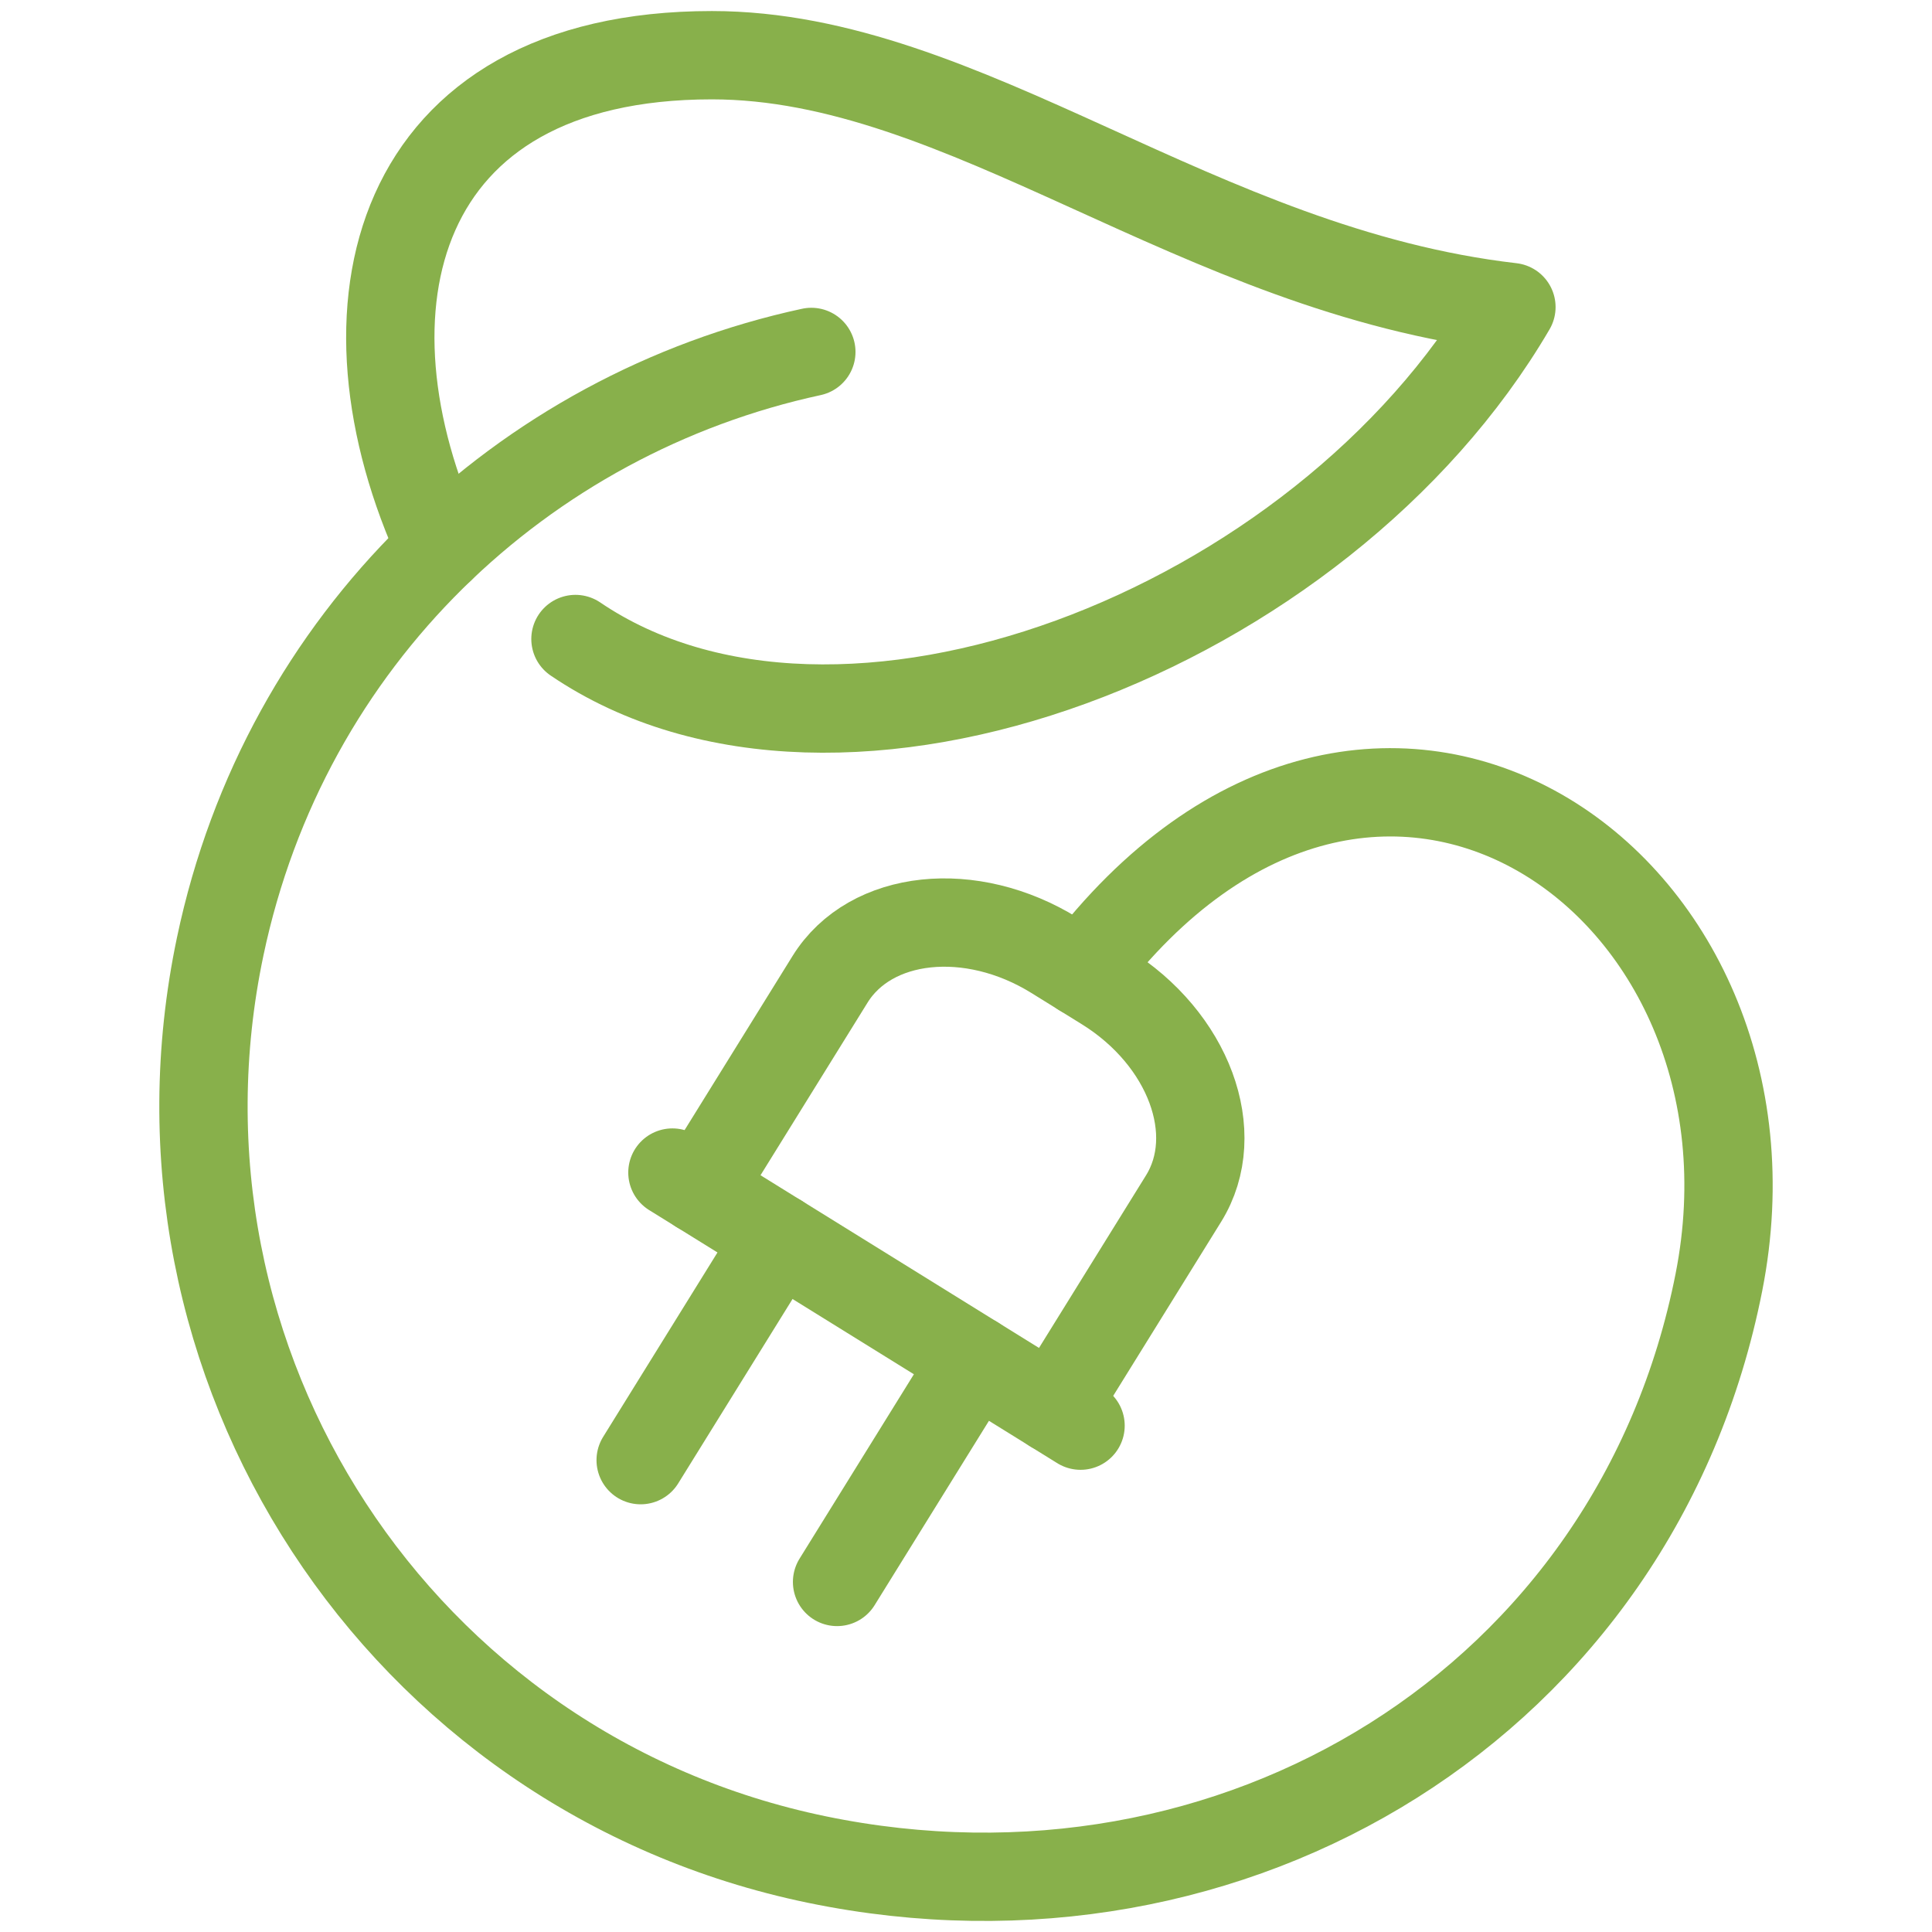 <svg xmlns="http://www.w3.org/2000/svg" xmlns:xmpTPg="http://ns.adobe.com/xap/1.0/t/pg/" xmlns:xmpMM="http://ns.adobe.com/xap/1.0/mm/" xmlns:xmpGImg="http://ns.adobe.com/xap/1.0/g/img/" xmlns:xmpG="http://ns.adobe.com/xap/1.0/g/" xmlns:xmp="http://ns.adobe.com/xap/1.0/" xmlns:x="adobe:ns:meta/" xmlns:stRef="http://ns.adobe.com/xap/1.0/sType/ResourceRef#" xmlns:stEvt="http://ns.adobe.com/xap/1.0/sType/ResourceEvent#" xmlns:stDim="http://ns.adobe.com/xap/1.0/sType/Dimensions#" xmlns:rdf="http://www.w3.org/1999/02/22-rdf-syntax-ns#" xmlns:dc="http://purl.org/dc/elements/1.1/" id="Ebene_2" viewBox="0 0 350 350"><path d="M196.038,176.175c52.917-69.96,129.643-16.294,115.36,56.117-14.979,75.935-87.771,120.212-163.41,104.584-75.639-15.628-124.033-89.698-108.09-165.439,11.76-55.867,54.843-96.389,107.084-107.681" style="fill: none; stroke: #88b04b; stroke-linecap: round; stroke-linejoin: round; stroke-width: 16px;"></path><path d="M79.868,99.32c-19.985-43.274-8.851-89.32,49.085-89.32,46.047,0,87.831,39.046,144.855,45.629-34.462,58.929-121.832,92.511-169.557,60.134" style="fill: none; stroke: #88b04b; stroke-linecap: round; stroke-linejoin: round; stroke-width: 16px;"></path><path d="M126.76,215.488l23.61-38.075c7.311-11.791,25.527-13.729,40.687-4.327l9.15,5.673c15.159,9.4,21.522,26.58,14.211,38.371l-23.61,38.075" style="fill: none; stroke: #88b04b; stroke-linecap: round; stroke-linejoin: round; stroke-width: 16px;"></path><line x1="195.753" y1="258.271" x2="121.814" y2="212.42" style="fill: none; stroke: #88b04b; stroke-linecap: round; stroke-linejoin: round; stroke-width: 16px;"></line><line x1="140.992" y1="224.314" x2="116.062" y2="264.519" style="fill: none; stroke: #88b04b; stroke-linecap: round; stroke-linejoin: round; stroke-width: 16px;"></line><line x1="176.574" y1="246.379" x2="151.643" y2="286.584" style="fill: none; stroke: #88b04b; stroke-linecap: round; stroke-linejoin: round; stroke-width: 16px;"></line></svg>